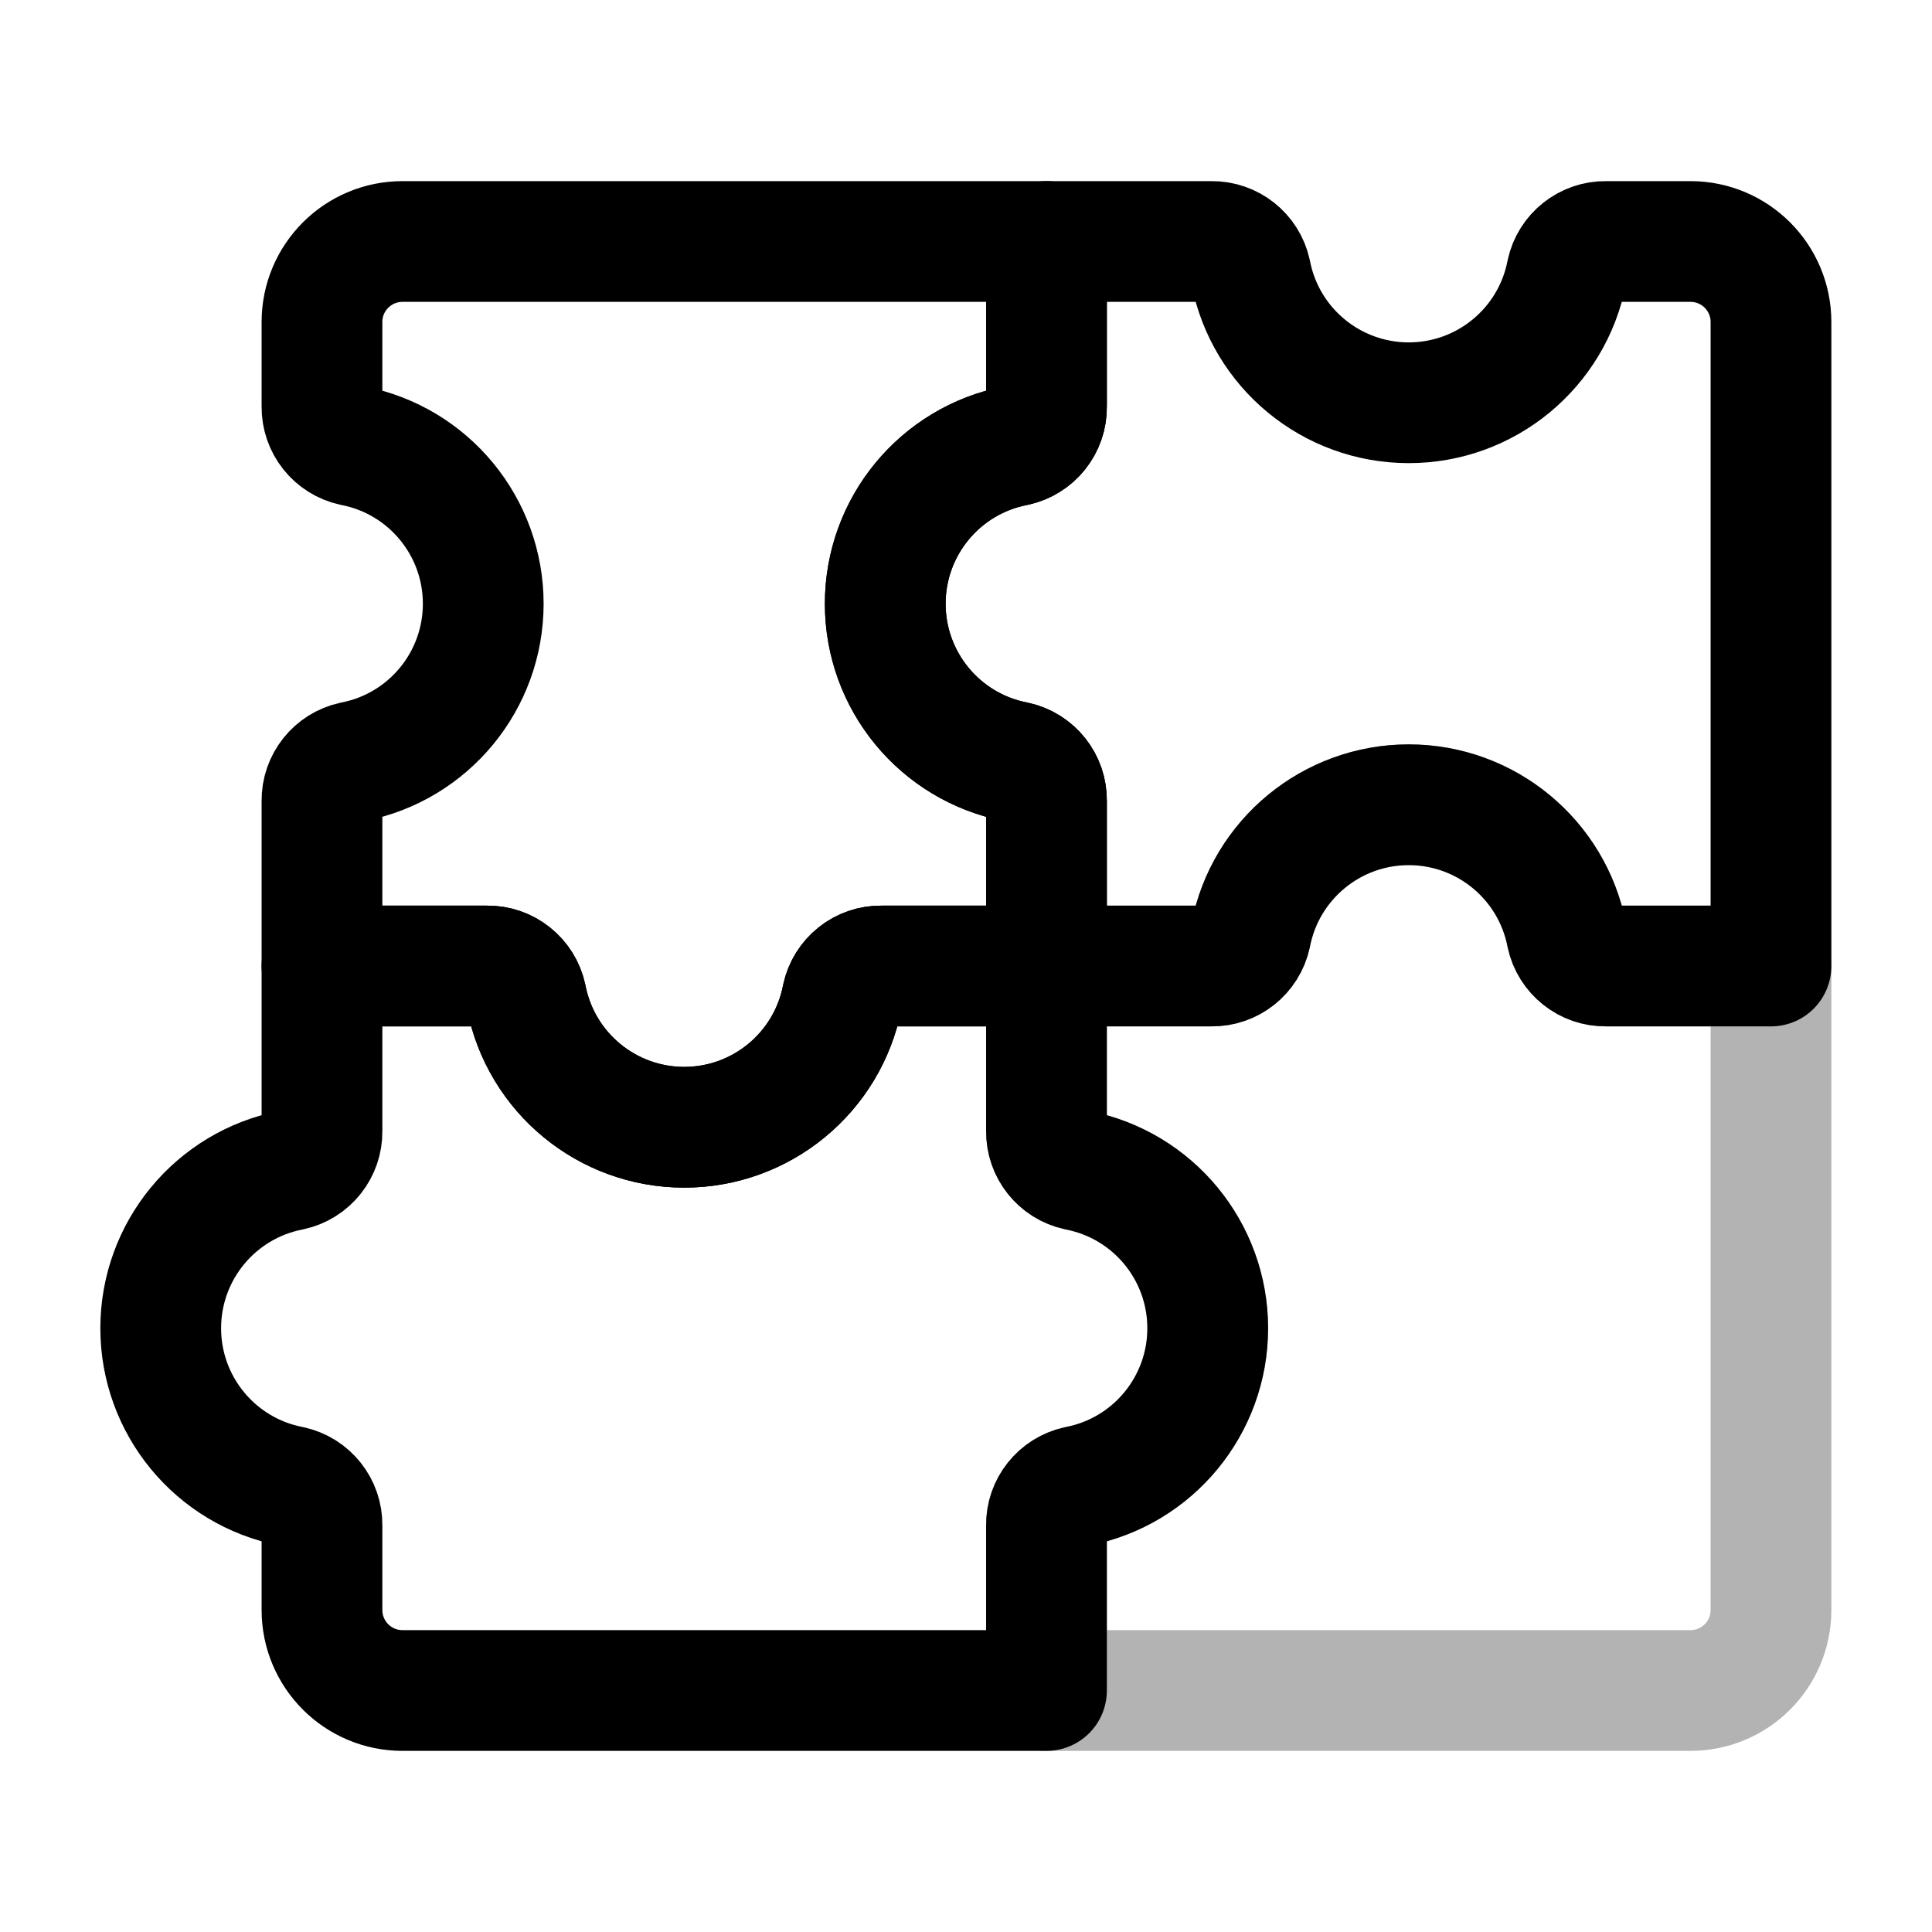 <?xml version="1.0" encoding="UTF-8"?> <svg xmlns="http://www.w3.org/2000/svg" viewBox="0 0 32 32" fill="none" stroke-width="2" stroke="black"><g id="this-icon"><path fill-rule="evenodd" clip-rule="evenodd" d="M26.598 4C26.288 3.996 26.016 4.211 25.95 4.515C25.706 5.767 24.609 6.671 23.333 6.671C22.057 6.671 20.96 5.767 20.716 4.515C20.65 4.211 20.379 3.996 20.068 4H17.333V6.735C17.338 7.046 17.122 7.317 16.818 7.383C15.566 7.627 14.662 8.724 14.662 10C14.662 11.276 15.566 12.373 16.818 12.617C17.122 12.683 17.338 12.954 17.333 13.265V16H20.068C20.379 16.005 20.65 15.789 20.716 15.485C20.96 14.233 22.057 13.329 23.333 13.329C24.609 13.329 25.706 14.233 25.95 15.485C26.016 15.789 26.288 16.005 26.598 16H29.333V5.333C29.333 4.597 28.736 4 28 4H26.598Z" stroke-linecap="round" stroke-linejoin="round"></path><path fill-rule="evenodd" clip-rule="evenodd" d="M17.848 19.383C17.544 19.317 17.328 19.046 17.333 18.735V16H14.598C14.287 15.995 14.016 16.211 13.95 16.515C13.706 17.767 12.609 18.671 11.333 18.671C10.057 18.671 8.96 17.767 8.716 16.515C8.65 16.211 8.379 15.995 8.068 16H5.333V18.735C5.338 19.046 5.122 19.317 4.818 19.383C3.566 19.627 2.662 20.724 2.662 22C2.662 23.276 3.566 24.373 4.818 24.617C5.122 24.683 5.338 24.954 5.333 25.265V26.667C5.333 27.403 5.93 28 6.666 28H17.333V25.265C17.328 24.954 17.544 24.683 17.848 24.617C19.1 24.373 20.004 23.276 20.004 22C20.004 20.724 19.1 19.627 17.848 19.383V19.383Z" stroke-linecap="round" stroke-linejoin="round"></path><path fill-rule="evenodd" clip-rule="evenodd" d="M5.333 6.735C5.329 7.046 5.544 7.317 5.848 7.383C7.1 7.627 8.004 8.724 8.004 10C8.004 11.276 7.1 12.373 5.848 12.617C5.544 12.683 5.329 12.954 5.333 13.265V16H8.068C8.379 15.995 8.65 16.211 8.716 16.515C8.96 17.767 10.057 18.671 11.333 18.671C12.609 18.671 13.706 17.767 13.951 16.515C14.017 16.211 14.288 15.995 14.599 16H17.333V13.265C17.338 12.954 17.123 12.683 16.819 12.617C15.566 12.373 14.663 11.276 14.663 10C14.663 8.724 15.566 7.627 16.819 7.383C17.123 7.317 17.338 7.046 17.333 6.735V4H6.667C5.93 4 5.333 4.597 5.333 5.333V6.735Z" stroke-linecap="round" stroke-linejoin="round"></path><path fill-rule="evenodd" clip-rule="evenodd" d="M26.599 16C26.288 16.005 26.017 15.789 25.951 15.485C25.706 14.233 24.609 13.329 23.333 13.329C22.058 13.329 20.96 14.233 20.716 15.485C20.65 15.789 20.379 16.005 20.068 16H17.333V18.735C17.329 19.046 17.544 19.317 17.848 19.383C19.1 19.627 20.004 20.724 20.004 22C20.004 23.276 19.1 24.373 17.848 24.617C17.544 24.683 17.329 24.954 17.333 25.265V28H28C28.736 28 29.333 27.403 29.333 26.667V16H26.599Z" stroke-linecap="round" stroke-linejoin="round" opacity="0.3"></path></g></svg> 